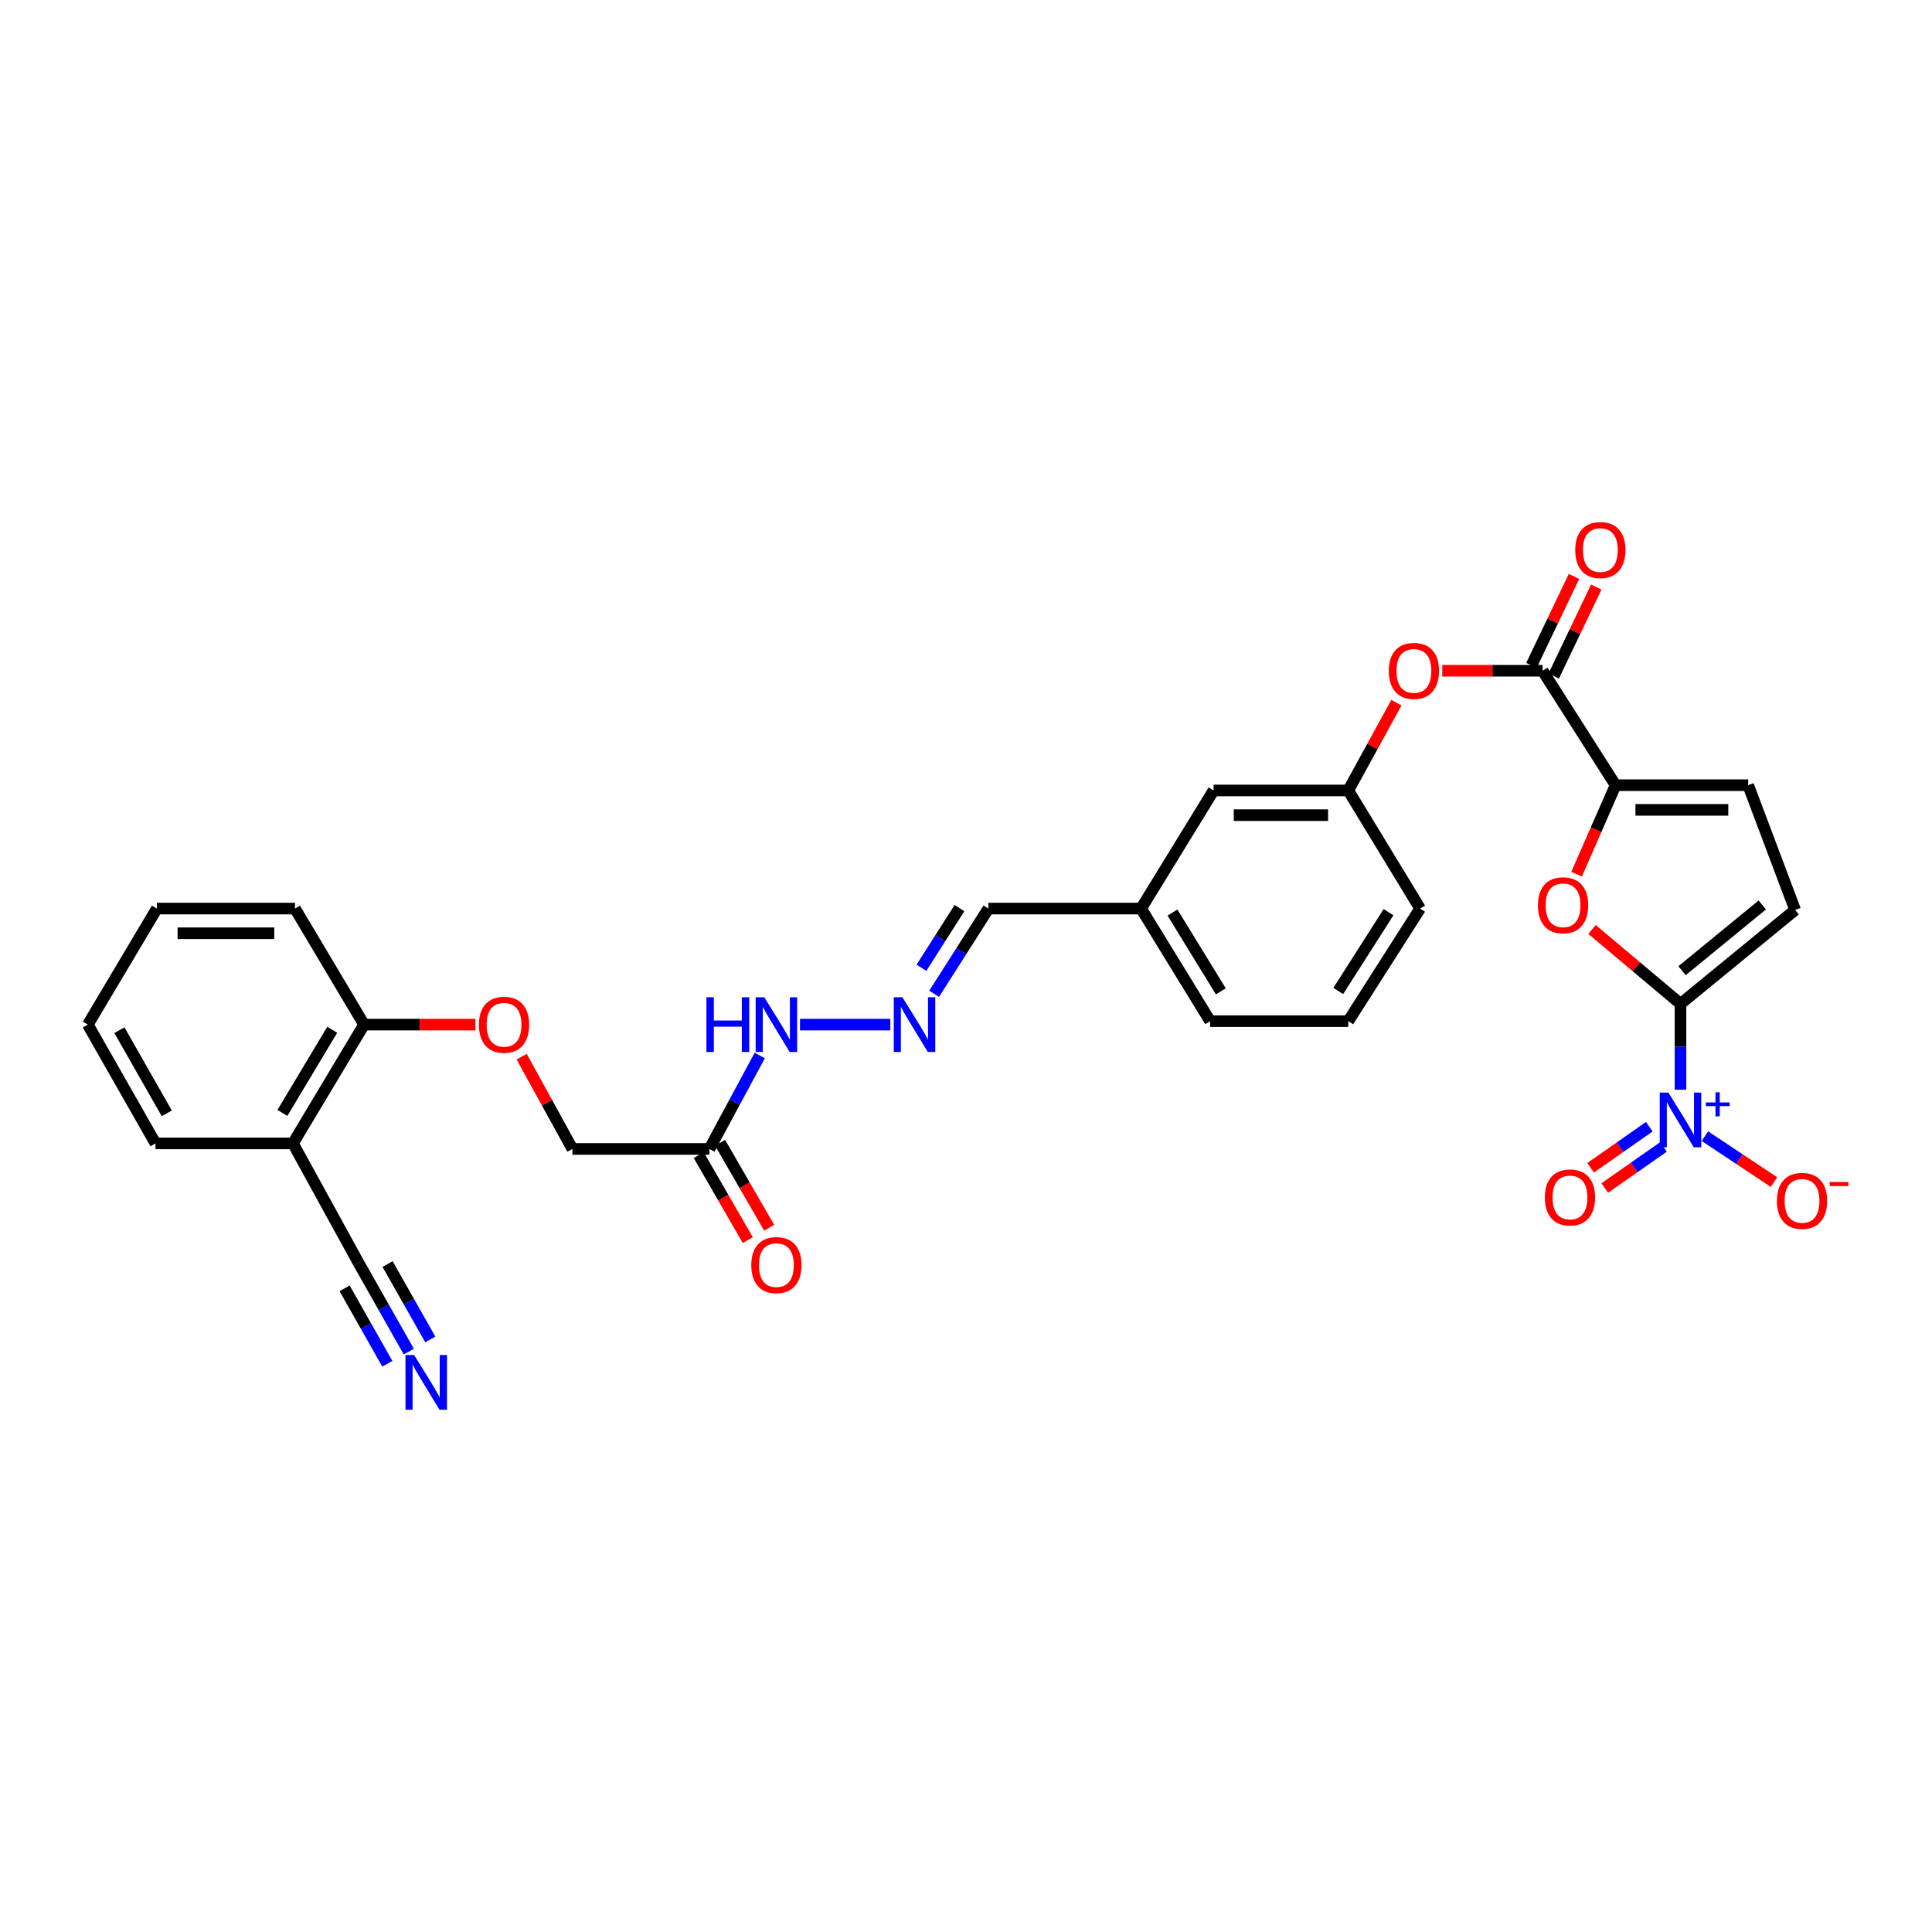 <?xml version='1.0' encoding='iso-8859-1'?>
<svg version='1.1' baseProfile='full'
              xmlns='http://www.w3.org/2000/svg'
                      xmlns:rdkit='http://www.rdkit.org/xml'
                      xmlns:xlink='http://www.w3.org/1999/xlink'
                  xml:space='preserve'
width='1000px' height='1000px' viewBox='0 0 1000 1000'>
<!-- END OF HEADER -->
<rect style='opacity:1.0;fill:#FFFFFF;stroke:none' width='1000' height='1000' x='0' y='0'> </rect>
<path class='bond-0' d='M 869.824,519.606 L 869.824,541.813' style='fill:none;fill-rule:evenodd;stroke:#000000;stroke-width:6px;stroke-linecap:butt;stroke-linejoin:miter;stroke-opacity:1' />
<path class='bond-0' d='M 869.824,541.813 L 869.824,564.019' style='fill:none;fill-rule:evenodd;stroke:#0000FF;stroke-width:6px;stroke-linecap:butt;stroke-linejoin:miter;stroke-opacity:1' />
<path class='bond-1' d='M 869.824,519.606 L 846.924,500.348' style='fill:none;fill-rule:evenodd;stroke:#000000;stroke-width:6px;stroke-linecap:butt;stroke-linejoin:miter;stroke-opacity:1' />
<path class='bond-1' d='M 846.924,500.348 L 824.024,481.09' style='fill:none;fill-rule:evenodd;stroke:#FF0000;stroke-width:6px;stroke-linecap:butt;stroke-linejoin:miter;stroke-opacity:1' />
<path class='bond-4' d='M 869.824,519.606 L 929.161,470.986' style='fill:none;fill-rule:evenodd;stroke:#000000;stroke-width:6px;stroke-linecap:butt;stroke-linejoin:miter;stroke-opacity:1' />
<path class='bond-4' d='M 870.627,502.431 L 912.163,468.397' style='fill:none;fill-rule:evenodd;stroke:#000000;stroke-width:6px;stroke-linecap:butt;stroke-linejoin:miter;stroke-opacity:1' />
<path class='bond-11' d='M 882.452,588.075 L 900.337,599.963' style='fill:none;fill-rule:evenodd;stroke:#0000FF;stroke-width:6px;stroke-linecap:butt;stroke-linejoin:miter;stroke-opacity:1' />
<path class='bond-11' d='M 900.337,599.963 L 918.222,611.85' style='fill:none;fill-rule:evenodd;stroke:#FF0000;stroke-width:6px;stroke-linecap:butt;stroke-linejoin:miter;stroke-opacity:1' />
<path class='bond-13' d='M 853.676,583.186 L 838.497,593.809' style='fill:none;fill-rule:evenodd;stroke:#0000FF;stroke-width:6px;stroke-linecap:butt;stroke-linejoin:miter;stroke-opacity:1' />
<path class='bond-13' d='M 838.497,593.809 L 823.318,604.433' style='fill:none;fill-rule:evenodd;stroke:#FF0000;stroke-width:6px;stroke-linecap:butt;stroke-linejoin:miter;stroke-opacity:1' />
<path class='bond-13' d='M 861.001,593.653 L 845.822,604.276' style='fill:none;fill-rule:evenodd;stroke:#0000FF;stroke-width:6px;stroke-linecap:butt;stroke-linejoin:miter;stroke-opacity:1' />
<path class='bond-13' d='M 845.822,604.276 L 830.644,614.9' style='fill:none;fill-rule:evenodd;stroke:#FF0000;stroke-width:6px;stroke-linecap:butt;stroke-linejoin:miter;stroke-opacity:1' />
<path class='bond-2' d='M 816.05,452.474 L 826.133,429.442' style='fill:none;fill-rule:evenodd;stroke:#FF0000;stroke-width:6px;stroke-linecap:butt;stroke-linejoin:miter;stroke-opacity:1' />
<path class='bond-2' d='M 826.133,429.442 L 836.216,406.411' style='fill:none;fill-rule:evenodd;stroke:#000000;stroke-width:6px;stroke-linecap:butt;stroke-linejoin:miter;stroke-opacity:1' />
<path class='bond-3' d='M 836.216,406.411 L 798.435,347.18' style='fill:none;fill-rule:evenodd;stroke:#000000;stroke-width:6px;stroke-linecap:butt;stroke-linejoin:miter;stroke-opacity:1' />
<path class='bond-31' d='M 836.216,406.411 L 904.852,406.411' style='fill:none;fill-rule:evenodd;stroke:#000000;stroke-width:6px;stroke-linecap:butt;stroke-linejoin:miter;stroke-opacity:1' />
<path class='bond-31' d='M 846.511,419.187 L 894.556,419.187' style='fill:none;fill-rule:evenodd;stroke:#000000;stroke-width:6px;stroke-linecap:butt;stroke-linejoin:miter;stroke-opacity:1' />
<path class='bond-9' d='M 798.435,347.18 L 772.468,347.18' style='fill:none;fill-rule:evenodd;stroke:#000000;stroke-width:6px;stroke-linecap:butt;stroke-linejoin:miter;stroke-opacity:1' />
<path class='bond-9' d='M 772.468,347.18 L 746.501,347.18' style='fill:none;fill-rule:evenodd;stroke:#FF0000;stroke-width:6px;stroke-linecap:butt;stroke-linejoin:miter;stroke-opacity:1' />
<path class='bond-16' d='M 804.198,349.935 L 815.207,326.905' style='fill:none;fill-rule:evenodd;stroke:#000000;stroke-width:6px;stroke-linecap:butt;stroke-linejoin:miter;stroke-opacity:1' />
<path class='bond-16' d='M 815.207,326.905 L 826.216,303.876' style='fill:none;fill-rule:evenodd;stroke:#FF0000;stroke-width:6px;stroke-linecap:butt;stroke-linejoin:miter;stroke-opacity:1' />
<path class='bond-16' d='M 792.671,344.425 L 803.681,321.395' style='fill:none;fill-rule:evenodd;stroke:#000000;stroke-width:6px;stroke-linecap:butt;stroke-linejoin:miter;stroke-opacity:1' />
<path class='bond-16' d='M 803.681,321.395 L 814.69,298.365' style='fill:none;fill-rule:evenodd;stroke:#FF0000;stroke-width:6px;stroke-linecap:butt;stroke-linejoin:miter;stroke-opacity:1' />
<path class='bond-5' d='M 929.161,470.986 L 904.852,406.411' style='fill:none;fill-rule:evenodd;stroke:#000000;stroke-width:6px;stroke-linecap:butt;stroke-linejoin:miter;stroke-opacity:1' />
<path class='bond-6' d='M 211.593,699.581 L 198.589,676.625' style='fill:none;fill-rule:evenodd;stroke:#0000FF;stroke-width:6px;stroke-linecap:butt;stroke-linejoin:miter;stroke-opacity:1' />
<path class='bond-6' d='M 198.589,676.625 L 185.586,653.668' style='fill:none;fill-rule:evenodd;stroke:#000000;stroke-width:6px;stroke-linecap:butt;stroke-linejoin:miter;stroke-opacity:1' />
<path class='bond-6' d='M 222.709,693.284 L 211.656,673.771' style='fill:none;fill-rule:evenodd;stroke:#0000FF;stroke-width:6px;stroke-linecap:butt;stroke-linejoin:miter;stroke-opacity:1' />
<path class='bond-6' d='M 211.656,673.771 L 200.603,654.258' style='fill:none;fill-rule:evenodd;stroke:#000000;stroke-width:6px;stroke-linecap:butt;stroke-linejoin:miter;stroke-opacity:1' />
<path class='bond-6' d='M 200.476,705.878 L 189.423,686.365' style='fill:none;fill-rule:evenodd;stroke:#0000FF;stroke-width:6px;stroke-linecap:butt;stroke-linejoin:miter;stroke-opacity:1' />
<path class='bond-6' d='M 189.423,686.365 L 178.37,666.852' style='fill:none;fill-rule:evenodd;stroke:#000000;stroke-width:6px;stroke-linecap:butt;stroke-linejoin:miter;stroke-opacity:1' />
<path class='bond-7' d='M 367.189,594.693 L 380.218,570.509' style='fill:none;fill-rule:evenodd;stroke:#000000;stroke-width:6px;stroke-linecap:butt;stroke-linejoin:miter;stroke-opacity:1' />
<path class='bond-7' d='M 380.218,570.509 L 393.248,546.325' style='fill:none;fill-rule:evenodd;stroke:#0000FF;stroke-width:6px;stroke-linecap:butt;stroke-linejoin:miter;stroke-opacity:1' />
<path class='bond-18' d='M 361.657,597.887 L 374.358,619.884' style='fill:none;fill-rule:evenodd;stroke:#000000;stroke-width:6px;stroke-linecap:butt;stroke-linejoin:miter;stroke-opacity:1' />
<path class='bond-18' d='M 374.358,619.884 L 387.06,641.881' style='fill:none;fill-rule:evenodd;stroke:#FF0000;stroke-width:6px;stroke-linecap:butt;stroke-linejoin:miter;stroke-opacity:1' />
<path class='bond-18' d='M 372.721,591.499 L 385.422,613.495' style='fill:none;fill-rule:evenodd;stroke:#000000;stroke-width:6px;stroke-linecap:butt;stroke-linejoin:miter;stroke-opacity:1' />
<path class='bond-18' d='M 385.422,613.495 L 398.124,635.492' style='fill:none;fill-rule:evenodd;stroke:#FF0000;stroke-width:6px;stroke-linecap:butt;stroke-linejoin:miter;stroke-opacity:1' />
<path class='bond-20' d='M 367.189,594.693 L 296.289,594.693' style='fill:none;fill-rule:evenodd;stroke:#000000;stroke-width:6px;stroke-linecap:butt;stroke-linejoin:miter;stroke-opacity:1' />
<path class='bond-8' d='M 185.586,653.668 L 151.623,591.825' style='fill:none;fill-rule:evenodd;stroke:#000000;stroke-width:6px;stroke-linecap:butt;stroke-linejoin:miter;stroke-opacity:1' />
<path class='bond-19' d='M 722.777,363.707 L 710.322,386.428' style='fill:none;fill-rule:evenodd;stroke:#FF0000;stroke-width:6px;stroke-linecap:butt;stroke-linejoin:miter;stroke-opacity:1' />
<path class='bond-19' d='M 710.322,386.428 L 697.867,409.15' style='fill:none;fill-rule:evenodd;stroke:#000000;stroke-width:6px;stroke-linecap:butt;stroke-linejoin:miter;stroke-opacity:1' />
<path class='bond-10' d='M 151.623,591.825 L 188.446,530.338' style='fill:none;fill-rule:evenodd;stroke:#000000;stroke-width:6px;stroke-linecap:butt;stroke-linejoin:miter;stroke-opacity:1' />
<path class='bond-10' d='M 146.186,576.038 L 171.962,532.997' style='fill:none;fill-rule:evenodd;stroke:#000000;stroke-width:6px;stroke-linecap:butt;stroke-linejoin:miter;stroke-opacity:1' />
<path class='bond-25' d='M 151.623,591.825 L 80.482,591.825' style='fill:none;fill-rule:evenodd;stroke:#000000;stroke-width:6px;stroke-linecap:butt;stroke-linejoin:miter;stroke-opacity:1' />
<path class='bond-12' d='M 483.509,514.397 L 497.558,492.337' style='fill:none;fill-rule:evenodd;stroke:#0000FF;stroke-width:6px;stroke-linecap:butt;stroke-linejoin:miter;stroke-opacity:1' />
<path class='bond-12' d='M 497.558,492.337 L 511.607,470.276' style='fill:none;fill-rule:evenodd;stroke:#000000;stroke-width:6px;stroke-linecap:butt;stroke-linejoin:miter;stroke-opacity:1' />
<path class='bond-12' d='M 476.947,500.916 L 486.782,485.474' style='fill:none;fill-rule:evenodd;stroke:#0000FF;stroke-width:6px;stroke-linecap:butt;stroke-linejoin:miter;stroke-opacity:1' />
<path class='bond-12' d='M 486.782,485.474 L 496.616,470.032' style='fill:none;fill-rule:evenodd;stroke:#000000;stroke-width:6px;stroke-linecap:butt;stroke-linejoin:miter;stroke-opacity:1' />
<path class='bond-14' d='M 460.83,530.338 L 414.076,530.338' style='fill:none;fill-rule:evenodd;stroke:#0000FF;stroke-width:6px;stroke-linecap:butt;stroke-linejoin:miter;stroke-opacity:1' />
<path class='bond-15' d='M 188.446,530.338 L 217.264,530.338' style='fill:none;fill-rule:evenodd;stroke:#000000;stroke-width:6px;stroke-linecap:butt;stroke-linejoin:miter;stroke-opacity:1' />
<path class='bond-15' d='M 217.264,530.338 L 246.082,530.338' style='fill:none;fill-rule:evenodd;stroke:#FF0000;stroke-width:6px;stroke-linecap:butt;stroke-linejoin:miter;stroke-opacity:1' />
<path class='bond-27' d='M 188.446,530.338 L 152.688,470.276' style='fill:none;fill-rule:evenodd;stroke:#000000;stroke-width:6px;stroke-linecap:butt;stroke-linejoin:miter;stroke-opacity:1' />
<path class='bond-17' d='M 270.021,546.934 L 283.155,570.813' style='fill:none;fill-rule:evenodd;stroke:#FF0000;stroke-width:6px;stroke-linecap:butt;stroke-linejoin:miter;stroke-opacity:1' />
<path class='bond-17' d='M 283.155,570.813 L 296.289,594.693' style='fill:none;fill-rule:evenodd;stroke:#000000;stroke-width:6px;stroke-linecap:butt;stroke-linejoin:miter;stroke-opacity:1' />
<path class='bond-22' d='M 697.867,409.15 L 628.145,409.15' style='fill:none;fill-rule:evenodd;stroke:#000000;stroke-width:6px;stroke-linecap:butt;stroke-linejoin:miter;stroke-opacity:1' />
<path class='bond-22' d='M 687.408,421.926 L 638.603,421.926' style='fill:none;fill-rule:evenodd;stroke:#000000;stroke-width:6px;stroke-linecap:butt;stroke-linejoin:miter;stroke-opacity:1' />
<path class='bond-26' d='M 697.867,409.15 L 735.052,470.276' style='fill:none;fill-rule:evenodd;stroke:#000000;stroke-width:6px;stroke-linecap:butt;stroke-linejoin:miter;stroke-opacity:1' />
<path class='bond-21' d='M 511.607,470.276 L 590.619,470.276' style='fill:none;fill-rule:evenodd;stroke:#000000;stroke-width:6px;stroke-linecap:butt;stroke-linejoin:miter;stroke-opacity:1' />
<path class='bond-23' d='M 628.145,409.15 L 590.619,470.276' style='fill:none;fill-rule:evenodd;stroke:#000000;stroke-width:6px;stroke-linecap:butt;stroke-linejoin:miter;stroke-opacity:1' />
<path class='bond-32' d='M 590.619,470.276 L 626.371,528.549' style='fill:none;fill-rule:evenodd;stroke:#000000;stroke-width:6px;stroke-linecap:butt;stroke-linejoin:miter;stroke-opacity:1' />
<path class='bond-32' d='M 606.872,472.336 L 631.898,513.127' style='fill:none;fill-rule:evenodd;stroke:#000000;stroke-width:6px;stroke-linecap:butt;stroke-linejoin:miter;stroke-opacity:1' />
<path class='bond-24' d='M 697.867,528.549 L 735.052,470.276' style='fill:none;fill-rule:evenodd;stroke:#000000;stroke-width:6px;stroke-linecap:butt;stroke-linejoin:miter;stroke-opacity:1' />
<path class='bond-24' d='M 692.674,512.935 L 718.704,472.145' style='fill:none;fill-rule:evenodd;stroke:#000000;stroke-width:6px;stroke-linecap:butt;stroke-linejoin:miter;stroke-opacity:1' />
<path class='bond-28' d='M 697.867,528.549 L 626.371,528.549' style='fill:none;fill-rule:evenodd;stroke:#000000;stroke-width:6px;stroke-linecap:butt;stroke-linejoin:miter;stroke-opacity:1' />
<path class='bond-33' d='M 80.482,591.825 L 45.455,530.338' style='fill:none;fill-rule:evenodd;stroke:#000000;stroke-width:6px;stroke-linecap:butt;stroke-linejoin:miter;stroke-opacity:1' />
<path class='bond-33' d='M 86.329,576.278 L 61.81,533.237' style='fill:none;fill-rule:evenodd;stroke:#000000;stroke-width:6px;stroke-linecap:butt;stroke-linejoin:miter;stroke-opacity:1' />
<path class='bond-30' d='M 152.688,470.276 L 81.192,470.276' style='fill:none;fill-rule:evenodd;stroke:#000000;stroke-width:6px;stroke-linecap:butt;stroke-linejoin:miter;stroke-opacity:1' />
<path class='bond-30' d='M 141.963,483.052 L 91.916,483.052' style='fill:none;fill-rule:evenodd;stroke:#000000;stroke-width:6px;stroke-linecap:butt;stroke-linejoin:miter;stroke-opacity:1' />
<path class='bond-29' d='M 45.455,530.338 L 81.192,470.276' style='fill:none;fill-rule:evenodd;stroke:#000000;stroke-width:6px;stroke-linecap:butt;stroke-linejoin:miter;stroke-opacity:1' />
<path  class='atom-1' d='M 863.564 565.521
L 872.844 580.521
Q 873.764 582.001, 875.244 584.681
Q 876.724 587.361, 876.804 587.521
L 876.804 565.521
L 880.564 565.521
L 880.564 593.841
L 876.684 593.841
L 866.724 577.441
Q 865.564 575.521, 864.324 573.321
Q 863.124 571.121, 862.764 570.441
L 862.764 593.841
L 859.084 593.841
L 859.084 565.521
L 863.564 565.521
' fill='#0000FF'/>
<path  class='atom-1' d='M 882.94 570.626
L 887.93 570.626
L 887.93 565.372
L 890.147 565.372
L 890.147 570.626
L 895.269 570.626
L 895.269 572.527
L 890.147 572.527
L 890.147 577.807
L 887.93 577.807
L 887.93 572.527
L 882.94 572.527
L 882.94 570.626
' fill='#0000FF'/>
<path  class='atom-2' d='M 796.039 468.568
Q 796.039 461.768, 799.399 457.968
Q 802.759 454.168, 809.039 454.168
Q 815.319 454.168, 818.679 457.968
Q 822.039 461.768, 822.039 468.568
Q 822.039 475.448, 818.639 479.368
Q 815.239 483.248, 809.039 483.248
Q 802.799 483.248, 799.399 479.368
Q 796.039 475.488, 796.039 468.568
M 809.039 480.048
Q 813.359 480.048, 815.679 477.168
Q 818.039 474.248, 818.039 468.568
Q 818.039 463.008, 815.679 460.208
Q 813.359 457.368, 809.039 457.368
Q 804.719 457.368, 802.359 460.168
Q 800.039 462.968, 800.039 468.568
Q 800.039 474.288, 802.359 477.168
Q 804.719 480.048, 809.039 480.048
' fill='#FF0000'/>
<path  class='atom-7' d='M 214.36 701.358
L 223.64 716.358
Q 224.56 717.838, 226.04 720.518
Q 227.52 723.198, 227.6 723.358
L 227.6 701.358
L 231.36 701.358
L 231.36 729.678
L 227.48 729.678
L 217.52 713.278
Q 216.36 711.358, 215.12 709.158
Q 213.92 706.958, 213.56 706.278
L 213.56 729.678
L 209.88 729.678
L 209.88 701.358
L 214.36 701.358
' fill='#0000FF'/>
<path  class='atom-10' d='M 718.837 347.26
Q 718.837 340.46, 722.197 336.66
Q 725.557 332.86, 731.837 332.86
Q 738.117 332.86, 741.477 336.66
Q 744.837 340.46, 744.837 347.26
Q 744.837 354.14, 741.437 358.06
Q 738.037 361.94, 731.837 361.94
Q 725.597 361.94, 722.197 358.06
Q 718.837 354.18, 718.837 347.26
M 731.837 358.74
Q 736.157 358.74, 738.477 355.86
Q 740.837 352.94, 740.837 347.26
Q 740.837 341.7, 738.477 338.9
Q 736.157 336.06, 731.837 336.06
Q 727.517 336.06, 725.157 338.86
Q 722.837 341.66, 722.837 347.26
Q 722.837 352.98, 725.157 355.86
Q 727.517 358.74, 731.837 358.74
' fill='#FF0000'/>
<path  class='atom-12' d='M 919.732 621.574
Q 919.732 614.774, 923.092 610.974
Q 926.452 607.174, 932.732 607.174
Q 939.012 607.174, 942.372 610.974
Q 945.732 614.774, 945.732 621.574
Q 945.732 628.454, 942.332 632.374
Q 938.932 636.254, 932.732 636.254
Q 926.492 636.254, 923.092 632.374
Q 919.732 628.494, 919.732 621.574
M 932.732 633.054
Q 937.052 633.054, 939.372 630.174
Q 941.732 627.254, 941.732 621.574
Q 941.732 616.014, 939.372 613.214
Q 937.052 610.374, 932.732 610.374
Q 928.412 610.374, 926.052 613.174
Q 923.732 615.974, 923.732 621.574
Q 923.732 627.294, 926.052 630.174
Q 928.412 633.054, 932.732 633.054
' fill='#FF0000'/>
<path  class='atom-12' d='M 947.052 611.796
L 956.74 611.796
L 956.74 613.908
L 947.052 613.908
L 947.052 611.796
' fill='#FF0000'/>
<path  class='atom-13' d='M 467.097 516.178
L 476.377 531.178
Q 477.297 532.658, 478.777 535.338
Q 480.257 538.018, 480.337 538.178
L 480.337 516.178
L 484.097 516.178
L 484.097 544.498
L 480.217 544.498
L 470.257 528.098
Q 469.097 526.178, 467.857 523.978
Q 466.657 521.778, 466.297 521.098
L 466.297 544.498
L 462.617 544.498
L 462.617 516.178
L 467.097 516.178
' fill='#0000FF'/>
<path  class='atom-14' d='M 799.616 619.8
Q 799.616 613, 802.976 609.2
Q 806.336 605.4, 812.616 605.4
Q 818.896 605.4, 822.256 609.2
Q 825.616 613, 825.616 619.8
Q 825.616 626.68, 822.216 630.6
Q 818.816 634.48, 812.616 634.48
Q 806.376 634.48, 802.976 630.6
Q 799.616 626.72, 799.616 619.8
M 812.616 631.28
Q 816.936 631.28, 819.256 628.4
Q 821.616 625.48, 821.616 619.8
Q 821.616 614.24, 819.256 611.44
Q 816.936 608.6, 812.616 608.6
Q 808.296 608.6, 805.936 611.4
Q 803.616 614.2, 803.616 619.8
Q 803.616 625.52, 805.936 628.4
Q 808.296 631.28, 812.616 631.28
' fill='#FF0000'/>
<path  class='atom-15' d='M 365.642 516.178
L 369.482 516.178
L 369.482 528.218
L 383.962 528.218
L 383.962 516.178
L 387.802 516.178
L 387.802 544.498
L 383.962 544.498
L 383.962 531.418
L 369.482 531.418
L 369.482 544.498
L 365.642 544.498
L 365.642 516.178
' fill='#0000FF'/>
<path  class='atom-15' d='M 395.602 516.178
L 404.882 531.178
Q 405.802 532.658, 407.282 535.338
Q 408.762 538.018, 408.842 538.178
L 408.842 516.178
L 412.602 516.178
L 412.602 544.498
L 408.722 544.498
L 398.762 528.098
Q 397.602 526.178, 396.362 523.978
Q 395.162 521.778, 394.802 521.098
L 394.802 544.498
L 391.122 544.498
L 391.122 516.178
L 395.602 516.178
' fill='#0000FF'/>
<path  class='atom-17' d='M 815.338 284.707
Q 815.338 277.907, 818.698 274.107
Q 822.058 270.307, 828.338 270.307
Q 834.618 270.307, 837.978 274.107
Q 841.338 277.907, 841.338 284.707
Q 841.338 291.587, 837.938 295.507
Q 834.538 299.387, 828.338 299.387
Q 822.098 299.387, 818.698 295.507
Q 815.338 291.627, 815.338 284.707
M 828.338 296.187
Q 832.658 296.187, 834.978 293.307
Q 837.338 290.387, 837.338 284.707
Q 837.338 279.147, 834.978 276.347
Q 832.658 273.507, 828.338 273.507
Q 824.018 273.507, 821.658 276.307
Q 819.338 279.107, 819.338 284.707
Q 819.338 290.427, 821.658 293.307
Q 824.018 296.187, 828.338 296.187
' fill='#FF0000'/>
<path  class='atom-18' d='M 247.893 530.418
Q 247.893 523.618, 251.253 519.818
Q 254.613 516.018, 260.893 516.018
Q 267.173 516.018, 270.533 519.818
Q 273.893 523.618, 273.893 530.418
Q 273.893 537.298, 270.493 541.218
Q 267.093 545.098, 260.893 545.098
Q 254.653 545.098, 251.253 541.218
Q 247.893 537.338, 247.893 530.418
M 260.893 541.898
Q 265.213 541.898, 267.533 539.018
Q 269.893 536.098, 269.893 530.418
Q 269.893 524.858, 267.533 522.058
Q 265.213 519.218, 260.893 519.218
Q 256.573 519.218, 254.213 522.018
Q 251.893 524.818, 251.893 530.418
Q 251.893 536.138, 254.213 539.018
Q 256.573 541.898, 260.893 541.898
' fill='#FF0000'/>
<path  class='atom-19' d='M 388.862 654.82
Q 388.862 648.02, 392.222 644.22
Q 395.582 640.42, 401.862 640.42
Q 408.142 640.42, 411.502 644.22
Q 414.862 648.02, 414.862 654.82
Q 414.862 661.7, 411.462 665.62
Q 408.062 669.5, 401.862 669.5
Q 395.622 669.5, 392.222 665.62
Q 388.862 661.74, 388.862 654.82
M 401.862 666.3
Q 406.182 666.3, 408.502 663.42
Q 410.862 660.5, 410.862 654.82
Q 410.862 649.26, 408.502 646.46
Q 406.182 643.62, 401.862 643.62
Q 397.542 643.62, 395.182 646.42
Q 392.862 649.22, 392.862 654.82
Q 392.862 660.54, 395.182 663.42
Q 397.542 666.3, 401.862 666.3
' fill='#FF0000'/>
</svg>

